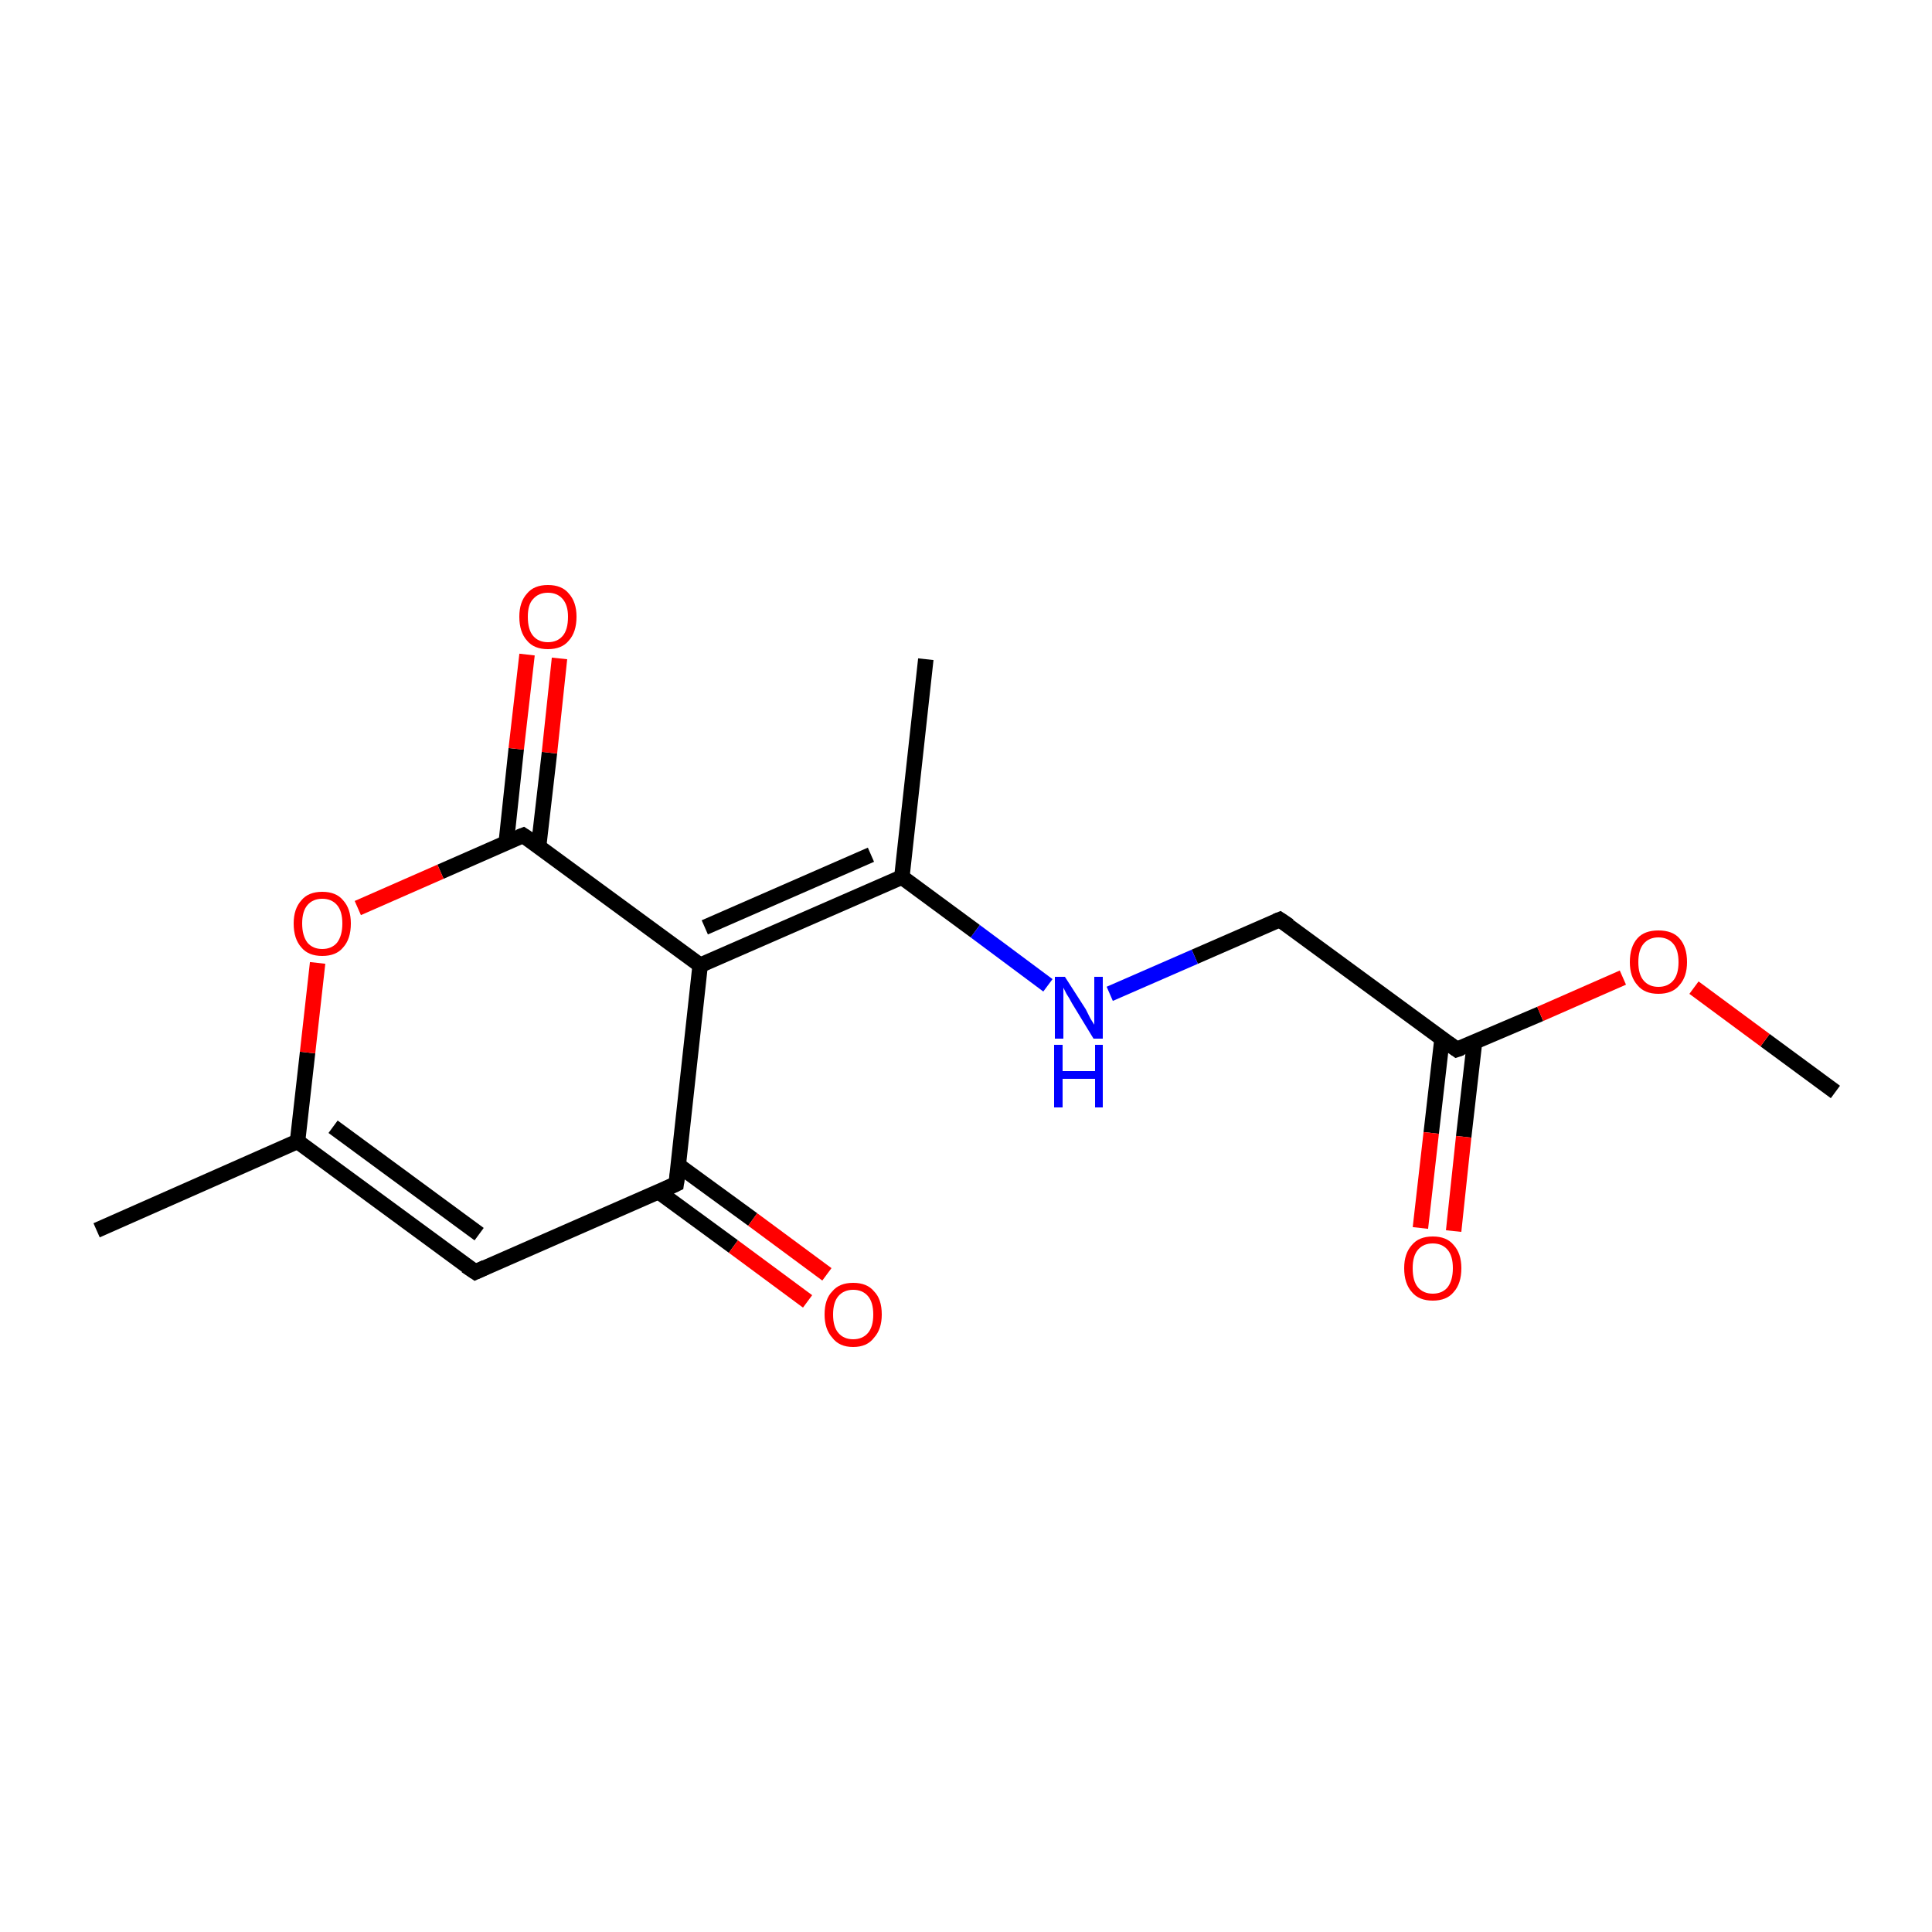 <?xml version='1.0' encoding='iso-8859-1'?>
<svg version='1.1' baseProfile='full'
              xmlns='http://www.w3.org/2000/svg'
                      xmlns:rdkit='http://www.rdkit.org/xml'
                      xmlns:xlink='http://www.w3.org/1999/xlink'
                  xml:space='preserve'
width='250px' height='250px' viewBox='0 0 250 250'>
<!-- END OF HEADER -->
<rect style='opacity:1.0;fill:#FFFFFF;stroke:none' width='250.0' height='250.0' x='0.0' y='0.0'> </rect>
<path class='bond-0 atom-0 atom-5' d='M 12.5,159.2 L 38.5,147.7' style='fill:none;fill-rule:evenodd;stroke:#000000;stroke-width:2.0px;stroke-linecap:butt;stroke-linejoin:miter;stroke-opacity:1' />
<path class='bond-1 atom-1 atom-6' d='M 119.8,85.3 L 116.7,113.5' style='fill:none;fill-rule:evenodd;stroke:#000000;stroke-width:2.0px;stroke-linecap:butt;stroke-linejoin:miter;stroke-opacity:1' />
<path class='bond-2 atom-2 atom-15' d='M 237.5,141.3 L 228.4,134.6' style='fill:none;fill-rule:evenodd;stroke:#000000;stroke-width:2.0px;stroke-linecap:butt;stroke-linejoin:miter;stroke-opacity:1' />
<path class='bond-2 atom-2 atom-15' d='M 228.4,134.6 L 219.2,127.8' style='fill:none;fill-rule:evenodd;stroke:#FF0000;stroke-width:2.0px;stroke-linecap:butt;stroke-linejoin:miter;stroke-opacity:1' />
<path class='bond-3 atom-3 atom-5' d='M 61.5,164.6 L 38.5,147.7' style='fill:none;fill-rule:evenodd;stroke:#000000;stroke-width:2.0px;stroke-linecap:butt;stroke-linejoin:miter;stroke-opacity:1' />
<path class='bond-3 atom-3 atom-5' d='M 62.0,159.7 L 43.1,145.8' style='fill:none;fill-rule:evenodd;stroke:#000000;stroke-width:2.0px;stroke-linecap:butt;stroke-linejoin:miter;stroke-opacity:1' />
<path class='bond-4 atom-3 atom-7' d='M 61.5,164.6 L 87.5,153.2' style='fill:none;fill-rule:evenodd;stroke:#000000;stroke-width:2.0px;stroke-linecap:butt;stroke-linejoin:miter;stroke-opacity:1' />
<path class='bond-5 atom-4 atom-8' d='M 165.6,119.0 L 188.5,135.8' style='fill:none;fill-rule:evenodd;stroke:#000000;stroke-width:2.0px;stroke-linecap:butt;stroke-linejoin:miter;stroke-opacity:1' />
<path class='bond-6 atom-4 atom-11' d='M 165.6,119.0 L 154.6,123.8' style='fill:none;fill-rule:evenodd;stroke:#000000;stroke-width:2.0px;stroke-linecap:butt;stroke-linejoin:miter;stroke-opacity:1' />
<path class='bond-6 atom-4 atom-11' d='M 154.6,123.8 L 143.6,128.6' style='fill:none;fill-rule:evenodd;stroke:#0000FF;stroke-width:2.0px;stroke-linecap:butt;stroke-linejoin:miter;stroke-opacity:1' />
<path class='bond-7 atom-5 atom-16' d='M 38.5,147.7 L 39.8,136.2' style='fill:none;fill-rule:evenodd;stroke:#000000;stroke-width:2.0px;stroke-linecap:butt;stroke-linejoin:miter;stroke-opacity:1' />
<path class='bond-7 atom-5 atom-16' d='M 39.8,136.2 L 41.1,124.6' style='fill:none;fill-rule:evenodd;stroke:#FF0000;stroke-width:2.0px;stroke-linecap:butt;stroke-linejoin:miter;stroke-opacity:1' />
<path class='bond-8 atom-6 atom-9' d='M 116.7,113.5 L 90.6,124.9' style='fill:none;fill-rule:evenodd;stroke:#000000;stroke-width:2.0px;stroke-linecap:butt;stroke-linejoin:miter;stroke-opacity:1' />
<path class='bond-8 atom-6 atom-9' d='M 112.7,110.6 L 91.2,120.0' style='fill:none;fill-rule:evenodd;stroke:#000000;stroke-width:2.0px;stroke-linecap:butt;stroke-linejoin:miter;stroke-opacity:1' />
<path class='bond-9 atom-6 atom-11' d='M 116.7,113.5 L 126.2,120.5' style='fill:none;fill-rule:evenodd;stroke:#000000;stroke-width:2.0px;stroke-linecap:butt;stroke-linejoin:miter;stroke-opacity:1' />
<path class='bond-9 atom-6 atom-11' d='M 126.2,120.5 L 135.6,127.5' style='fill:none;fill-rule:evenodd;stroke:#0000FF;stroke-width:2.0px;stroke-linecap:butt;stroke-linejoin:miter;stroke-opacity:1' />
<path class='bond-10 atom-7 atom-9' d='M 87.5,153.2 L 90.6,124.9' style='fill:none;fill-rule:evenodd;stroke:#000000;stroke-width:2.0px;stroke-linecap:butt;stroke-linejoin:miter;stroke-opacity:1' />
<path class='bond-11 atom-7 atom-12' d='M 85.2,154.2 L 94.9,161.3' style='fill:none;fill-rule:evenodd;stroke:#000000;stroke-width:2.0px;stroke-linecap:butt;stroke-linejoin:miter;stroke-opacity:1' />
<path class='bond-11 atom-7 atom-12' d='M 94.9,161.3 L 104.5,168.4' style='fill:none;fill-rule:evenodd;stroke:#FF0000;stroke-width:2.0px;stroke-linecap:butt;stroke-linejoin:miter;stroke-opacity:1' />
<path class='bond-11 atom-7 atom-12' d='M 87.8,150.8 L 97.4,157.8' style='fill:none;fill-rule:evenodd;stroke:#000000;stroke-width:2.0px;stroke-linecap:butt;stroke-linejoin:miter;stroke-opacity:1' />
<path class='bond-11 atom-7 atom-12' d='M 97.4,157.8 L 107.0,164.9' style='fill:none;fill-rule:evenodd;stroke:#FF0000;stroke-width:2.0px;stroke-linecap:butt;stroke-linejoin:miter;stroke-opacity:1' />
<path class='bond-12 atom-8 atom-13' d='M 186.6,134.4 L 185.2,146.6' style='fill:none;fill-rule:evenodd;stroke:#000000;stroke-width:2.0px;stroke-linecap:butt;stroke-linejoin:miter;stroke-opacity:1' />
<path class='bond-12 atom-8 atom-13' d='M 185.2,146.6 L 183.8,158.9' style='fill:none;fill-rule:evenodd;stroke:#FF0000;stroke-width:2.0px;stroke-linecap:butt;stroke-linejoin:miter;stroke-opacity:1' />
<path class='bond-12 atom-8 atom-13' d='M 190.8,134.9 L 189.4,147.1' style='fill:none;fill-rule:evenodd;stroke:#000000;stroke-width:2.0px;stroke-linecap:butt;stroke-linejoin:miter;stroke-opacity:1' />
<path class='bond-12 atom-8 atom-13' d='M 189.4,147.1 L 188.1,159.3' style='fill:none;fill-rule:evenodd;stroke:#FF0000;stroke-width:2.0px;stroke-linecap:butt;stroke-linejoin:miter;stroke-opacity:1' />
<path class='bond-13 atom-8 atom-15' d='M 188.5,135.8 L 199.3,131.2' style='fill:none;fill-rule:evenodd;stroke:#000000;stroke-width:2.0px;stroke-linecap:butt;stroke-linejoin:miter;stroke-opacity:1' />
<path class='bond-13 atom-8 atom-15' d='M 199.3,131.2 L 210.0,126.5' style='fill:none;fill-rule:evenodd;stroke:#FF0000;stroke-width:2.0px;stroke-linecap:butt;stroke-linejoin:miter;stroke-opacity:1' />
<path class='bond-14 atom-9 atom-10' d='M 90.6,124.9 L 67.7,108.1' style='fill:none;fill-rule:evenodd;stroke:#000000;stroke-width:2.0px;stroke-linecap:butt;stroke-linejoin:miter;stroke-opacity:1' />
<path class='bond-15 atom-10 atom-14' d='M 69.7,109.5 L 71.1,97.4' style='fill:none;fill-rule:evenodd;stroke:#000000;stroke-width:2.0px;stroke-linecap:butt;stroke-linejoin:miter;stroke-opacity:1' />
<path class='bond-15 atom-10 atom-14' d='M 71.1,97.4 L 72.4,85.2' style='fill:none;fill-rule:evenodd;stroke:#FF0000;stroke-width:2.0px;stroke-linecap:butt;stroke-linejoin:miter;stroke-opacity:1' />
<path class='bond-15 atom-10 atom-14' d='M 65.5,109.1 L 66.8,96.9' style='fill:none;fill-rule:evenodd;stroke:#000000;stroke-width:2.0px;stroke-linecap:butt;stroke-linejoin:miter;stroke-opacity:1' />
<path class='bond-15 atom-10 atom-14' d='M 66.8,96.9 L 68.2,84.7' style='fill:none;fill-rule:evenodd;stroke:#FF0000;stroke-width:2.0px;stroke-linecap:butt;stroke-linejoin:miter;stroke-opacity:1' />
<path class='bond-16 atom-10 atom-16' d='M 67.7,108.1 L 57.0,112.8' style='fill:none;fill-rule:evenodd;stroke:#000000;stroke-width:2.0px;stroke-linecap:butt;stroke-linejoin:miter;stroke-opacity:1' />
<path class='bond-16 atom-10 atom-16' d='M 57.0,112.8 L 46.3,117.5' style='fill:none;fill-rule:evenodd;stroke:#FF0000;stroke-width:2.0px;stroke-linecap:butt;stroke-linejoin:miter;stroke-opacity:1' />
<path d='M 60.3,163.8 L 61.5,164.6 L 62.8,164.0' style='fill:none;stroke:#000000;stroke-width:2.0px;stroke-linecap:butt;stroke-linejoin:miter;stroke-opacity:1;' />
<path d='M 166.8,119.8 L 165.6,119.0 L 165.1,119.2' style='fill:none;stroke:#000000;stroke-width:2.0px;stroke-linecap:butt;stroke-linejoin:miter;stroke-opacity:1;' />
<path d='M 86.2,153.8 L 87.5,153.2 L 87.7,151.8' style='fill:none;stroke:#000000;stroke-width:2.0px;stroke-linecap:butt;stroke-linejoin:miter;stroke-opacity:1;' />
<path d='M 187.4,135.0 L 188.5,135.8 L 189.1,135.6' style='fill:none;stroke:#000000;stroke-width:2.0px;stroke-linecap:butt;stroke-linejoin:miter;stroke-opacity:1;' />
<path d='M 68.9,108.9 L 67.7,108.1 L 67.2,108.3' style='fill:none;stroke:#000000;stroke-width:2.0px;stroke-linecap:butt;stroke-linejoin:miter;stroke-opacity:1;' />
<path class='atom-11' d='M 137.8 126.4
L 140.5 130.6
Q 140.7 131.0, 141.1 131.8
Q 141.6 132.6, 141.6 132.6
L 141.6 126.4
L 142.7 126.4
L 142.7 134.4
L 141.5 134.4
L 138.7 129.8
Q 138.4 129.2, 138.0 128.6
Q 137.7 128.0, 137.6 127.8
L 137.6 134.4
L 136.5 134.4
L 136.5 126.4
L 137.8 126.4
' fill='#0000FF'/>
<path class='atom-11' d='M 136.4 135.2
L 137.5 135.2
L 137.5 138.6
L 141.7 138.6
L 141.7 135.2
L 142.7 135.2
L 142.7 143.3
L 141.7 143.3
L 141.7 139.6
L 137.5 139.6
L 137.5 143.3
L 136.4 143.3
L 136.4 135.2
' fill='#0000FF'/>
<path class='atom-12' d='M 106.7 170.1
Q 106.7 168.1, 107.7 167.1
Q 108.6 166.0, 110.4 166.0
Q 112.2 166.0, 113.1 167.1
Q 114.1 168.1, 114.1 170.1
Q 114.1 172.0, 113.1 173.1
Q 112.2 174.3, 110.4 174.3
Q 108.6 174.3, 107.7 173.1
Q 106.7 172.0, 106.7 170.1
M 110.4 173.3
Q 111.6 173.3, 112.3 172.5
Q 113.0 171.7, 113.0 170.1
Q 113.0 168.5, 112.3 167.7
Q 111.6 166.9, 110.4 166.9
Q 109.2 166.9, 108.5 167.7
Q 107.8 168.5, 107.8 170.1
Q 107.8 171.7, 108.5 172.5
Q 109.2 173.3, 110.4 173.3
' fill='#FF0000'/>
<path class='atom-13' d='M 181.7 164.1
Q 181.7 162.2, 182.7 161.1
Q 183.6 160.0, 185.4 160.0
Q 187.2 160.0, 188.1 161.1
Q 189.1 162.2, 189.1 164.1
Q 189.1 166.1, 188.1 167.2
Q 187.2 168.3, 185.4 168.3
Q 183.6 168.3, 182.7 167.2
Q 181.7 166.1, 181.7 164.1
M 185.4 167.4
Q 186.6 167.4, 187.3 166.6
Q 188.0 165.7, 188.0 164.1
Q 188.0 162.5, 187.3 161.7
Q 186.6 160.9, 185.4 160.9
Q 184.2 160.9, 183.5 161.7
Q 182.8 162.5, 182.8 164.1
Q 182.8 165.8, 183.5 166.6
Q 184.2 167.4, 185.4 167.4
' fill='#FF0000'/>
<path class='atom-14' d='M 67.2 79.8
Q 67.2 77.9, 68.2 76.8
Q 69.1 75.7, 70.9 75.7
Q 72.7 75.7, 73.6 76.8
Q 74.6 77.9, 74.6 79.8
Q 74.6 81.8, 73.6 82.9
Q 72.7 84.0, 70.9 84.0
Q 69.1 84.0, 68.2 82.9
Q 67.2 81.8, 67.2 79.8
M 70.9 83.1
Q 72.1 83.1, 72.8 82.3
Q 73.5 81.5, 73.5 79.8
Q 73.5 78.3, 72.8 77.5
Q 72.1 76.7, 70.9 76.7
Q 69.7 76.7, 69.0 77.5
Q 68.3 78.2, 68.3 79.8
Q 68.3 81.5, 69.0 82.3
Q 69.7 83.1, 70.9 83.1
' fill='#FF0000'/>
<path class='atom-15' d='M 210.9 124.5
Q 210.9 122.5, 211.9 121.4
Q 212.8 120.4, 214.6 120.4
Q 216.4 120.4, 217.3 121.4
Q 218.3 122.5, 218.3 124.5
Q 218.3 126.4, 217.3 127.5
Q 216.4 128.6, 214.6 128.6
Q 212.8 128.6, 211.9 127.5
Q 210.9 126.4, 210.9 124.5
M 214.6 127.7
Q 215.8 127.7, 216.5 126.9
Q 217.2 126.1, 217.2 124.5
Q 217.2 122.9, 216.5 122.1
Q 215.8 121.3, 214.6 121.3
Q 213.4 121.3, 212.7 122.1
Q 212.0 122.9, 212.0 124.5
Q 212.0 126.1, 212.7 126.9
Q 213.4 127.7, 214.6 127.7
' fill='#FF0000'/>
<path class='atom-16' d='M 38.0 119.5
Q 38.0 117.6, 39.0 116.5
Q 39.9 115.4, 41.7 115.4
Q 43.5 115.4, 44.4 116.5
Q 45.4 117.6, 45.4 119.5
Q 45.4 121.5, 44.4 122.6
Q 43.5 123.7, 41.7 123.7
Q 39.9 123.7, 39.0 122.6
Q 38.0 121.5, 38.0 119.5
M 41.7 122.8
Q 42.9 122.8, 43.6 122.0
Q 44.3 121.1, 44.3 119.5
Q 44.3 117.9, 43.6 117.1
Q 42.9 116.3, 41.7 116.3
Q 40.5 116.3, 39.8 117.1
Q 39.1 117.9, 39.1 119.5
Q 39.1 121.1, 39.8 122.0
Q 40.5 122.8, 41.7 122.8
' fill='#FF0000'/>
</svg>
